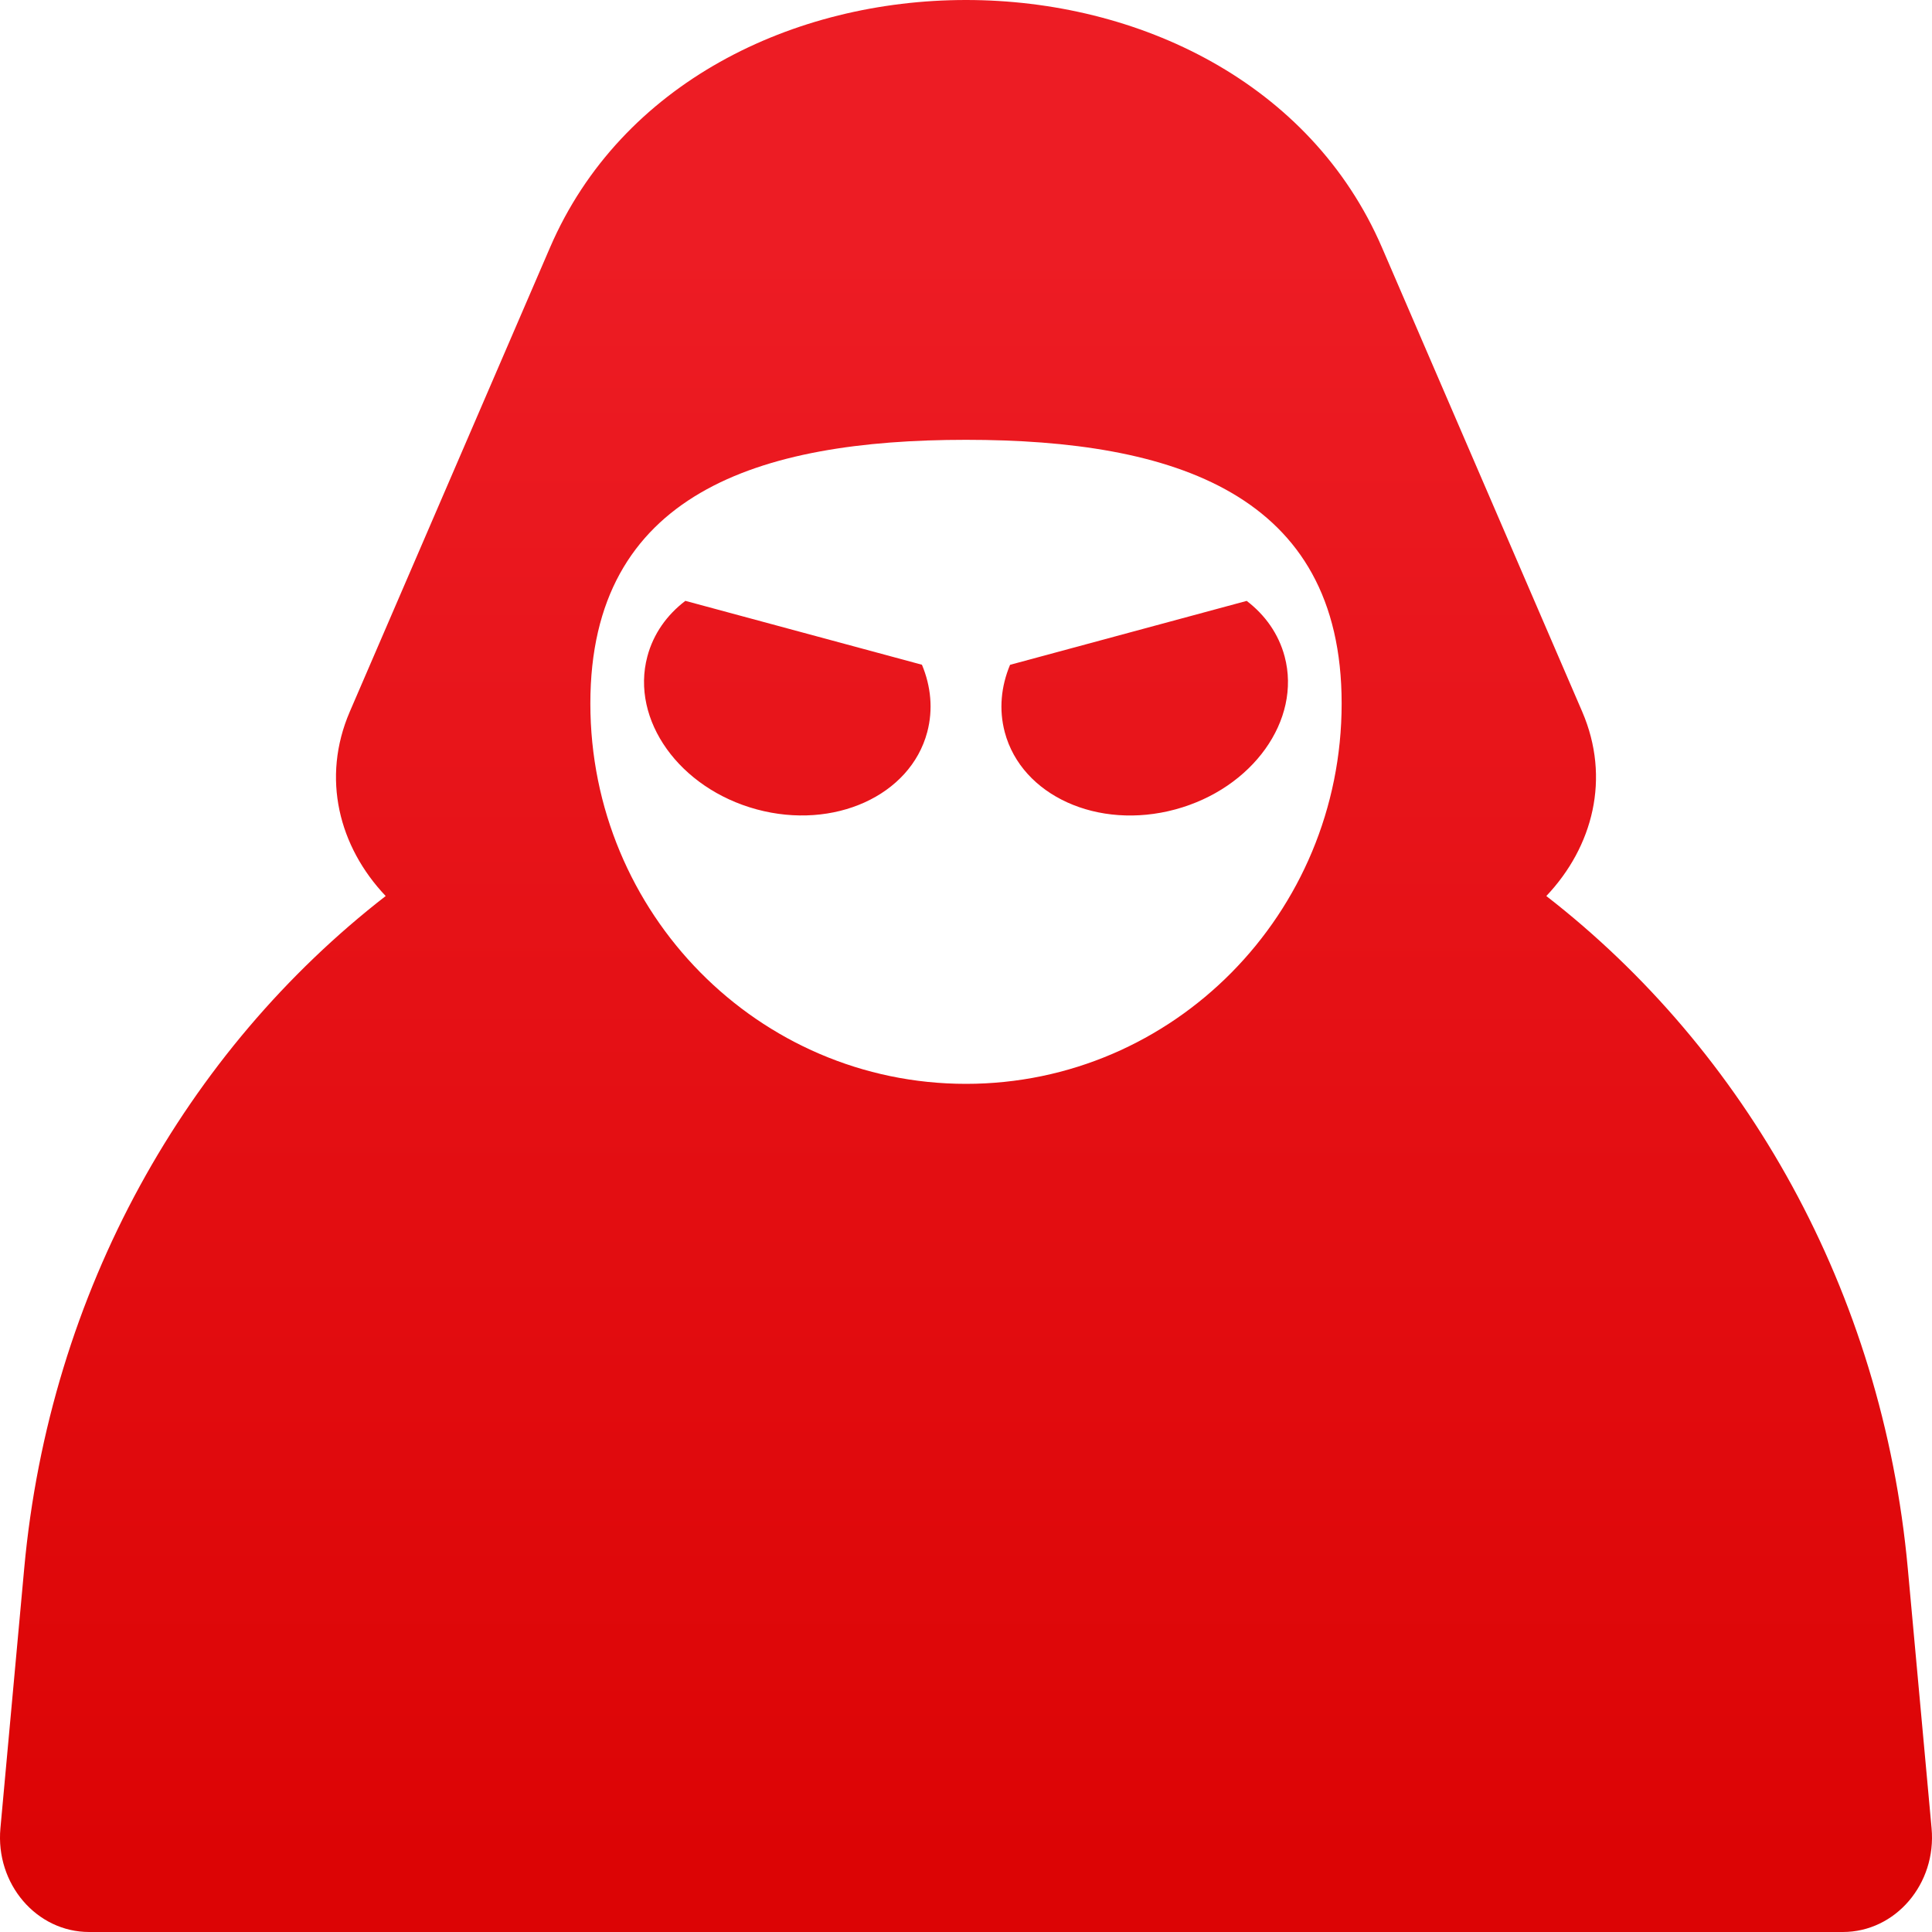 <svg width="46" height="46" viewBox="0 0 46 46" fill="none" xmlns="http://www.w3.org/2000/svg">
<path fill-rule="evenodd" clip-rule="evenodd" d="M32.905 5.895C29.515 -1.965 16.485 -1.965 13.095 5.895L8.329 16.943C7.646 18.527 8.071 20.162 9.183 21.334C4.447 25.009 1.181 30.728 0.576 37.348L0.01 43.53C-0.111 44.854 0.869 46 2.123 46H43.877C45.13 46 46.111 44.854 45.99 43.53L45.424 37.348C44.819 30.728 41.553 25.009 36.817 21.334C37.928 20.162 38.354 18.527 37.671 16.943L32.905 5.895ZM31.944 16.75C31.944 21.751 27.94 25.806 23 25.806C18.06 25.806 14.056 21.751 14.056 16.75C14.056 11.749 18.06 10.472 23 10.472C27.94 10.472 31.944 11.749 31.944 16.75ZM21.951 15.827C22.165 16.339 22.22 16.893 22.077 17.431C21.675 18.944 19.857 19.768 18.017 19.271C16.177 18.773 15.011 17.144 15.413 15.631C15.556 15.092 15.878 14.641 16.318 14.306L21.951 15.827ZM24.049 15.829C23.835 16.341 23.78 16.894 23.923 17.433C24.325 18.945 26.143 19.769 27.983 19.272C29.823 18.775 30.989 17.145 30.587 15.632C30.444 15.094 30.122 14.642 29.683 14.307L24.049 15.829Z" fill="url(#paint0_linear)"/>
<defs>
<linearGradient id="paint0_linear" x1="23.08" y1="5.84" x2="23.08" y2="44.26" gradientUnits="userSpaceOnUse">
<stop stop-color="#ED1C24"/>
<stop offset="1" stop-color="#DC0405"/>
</linearGradient>
</defs>
</svg>
